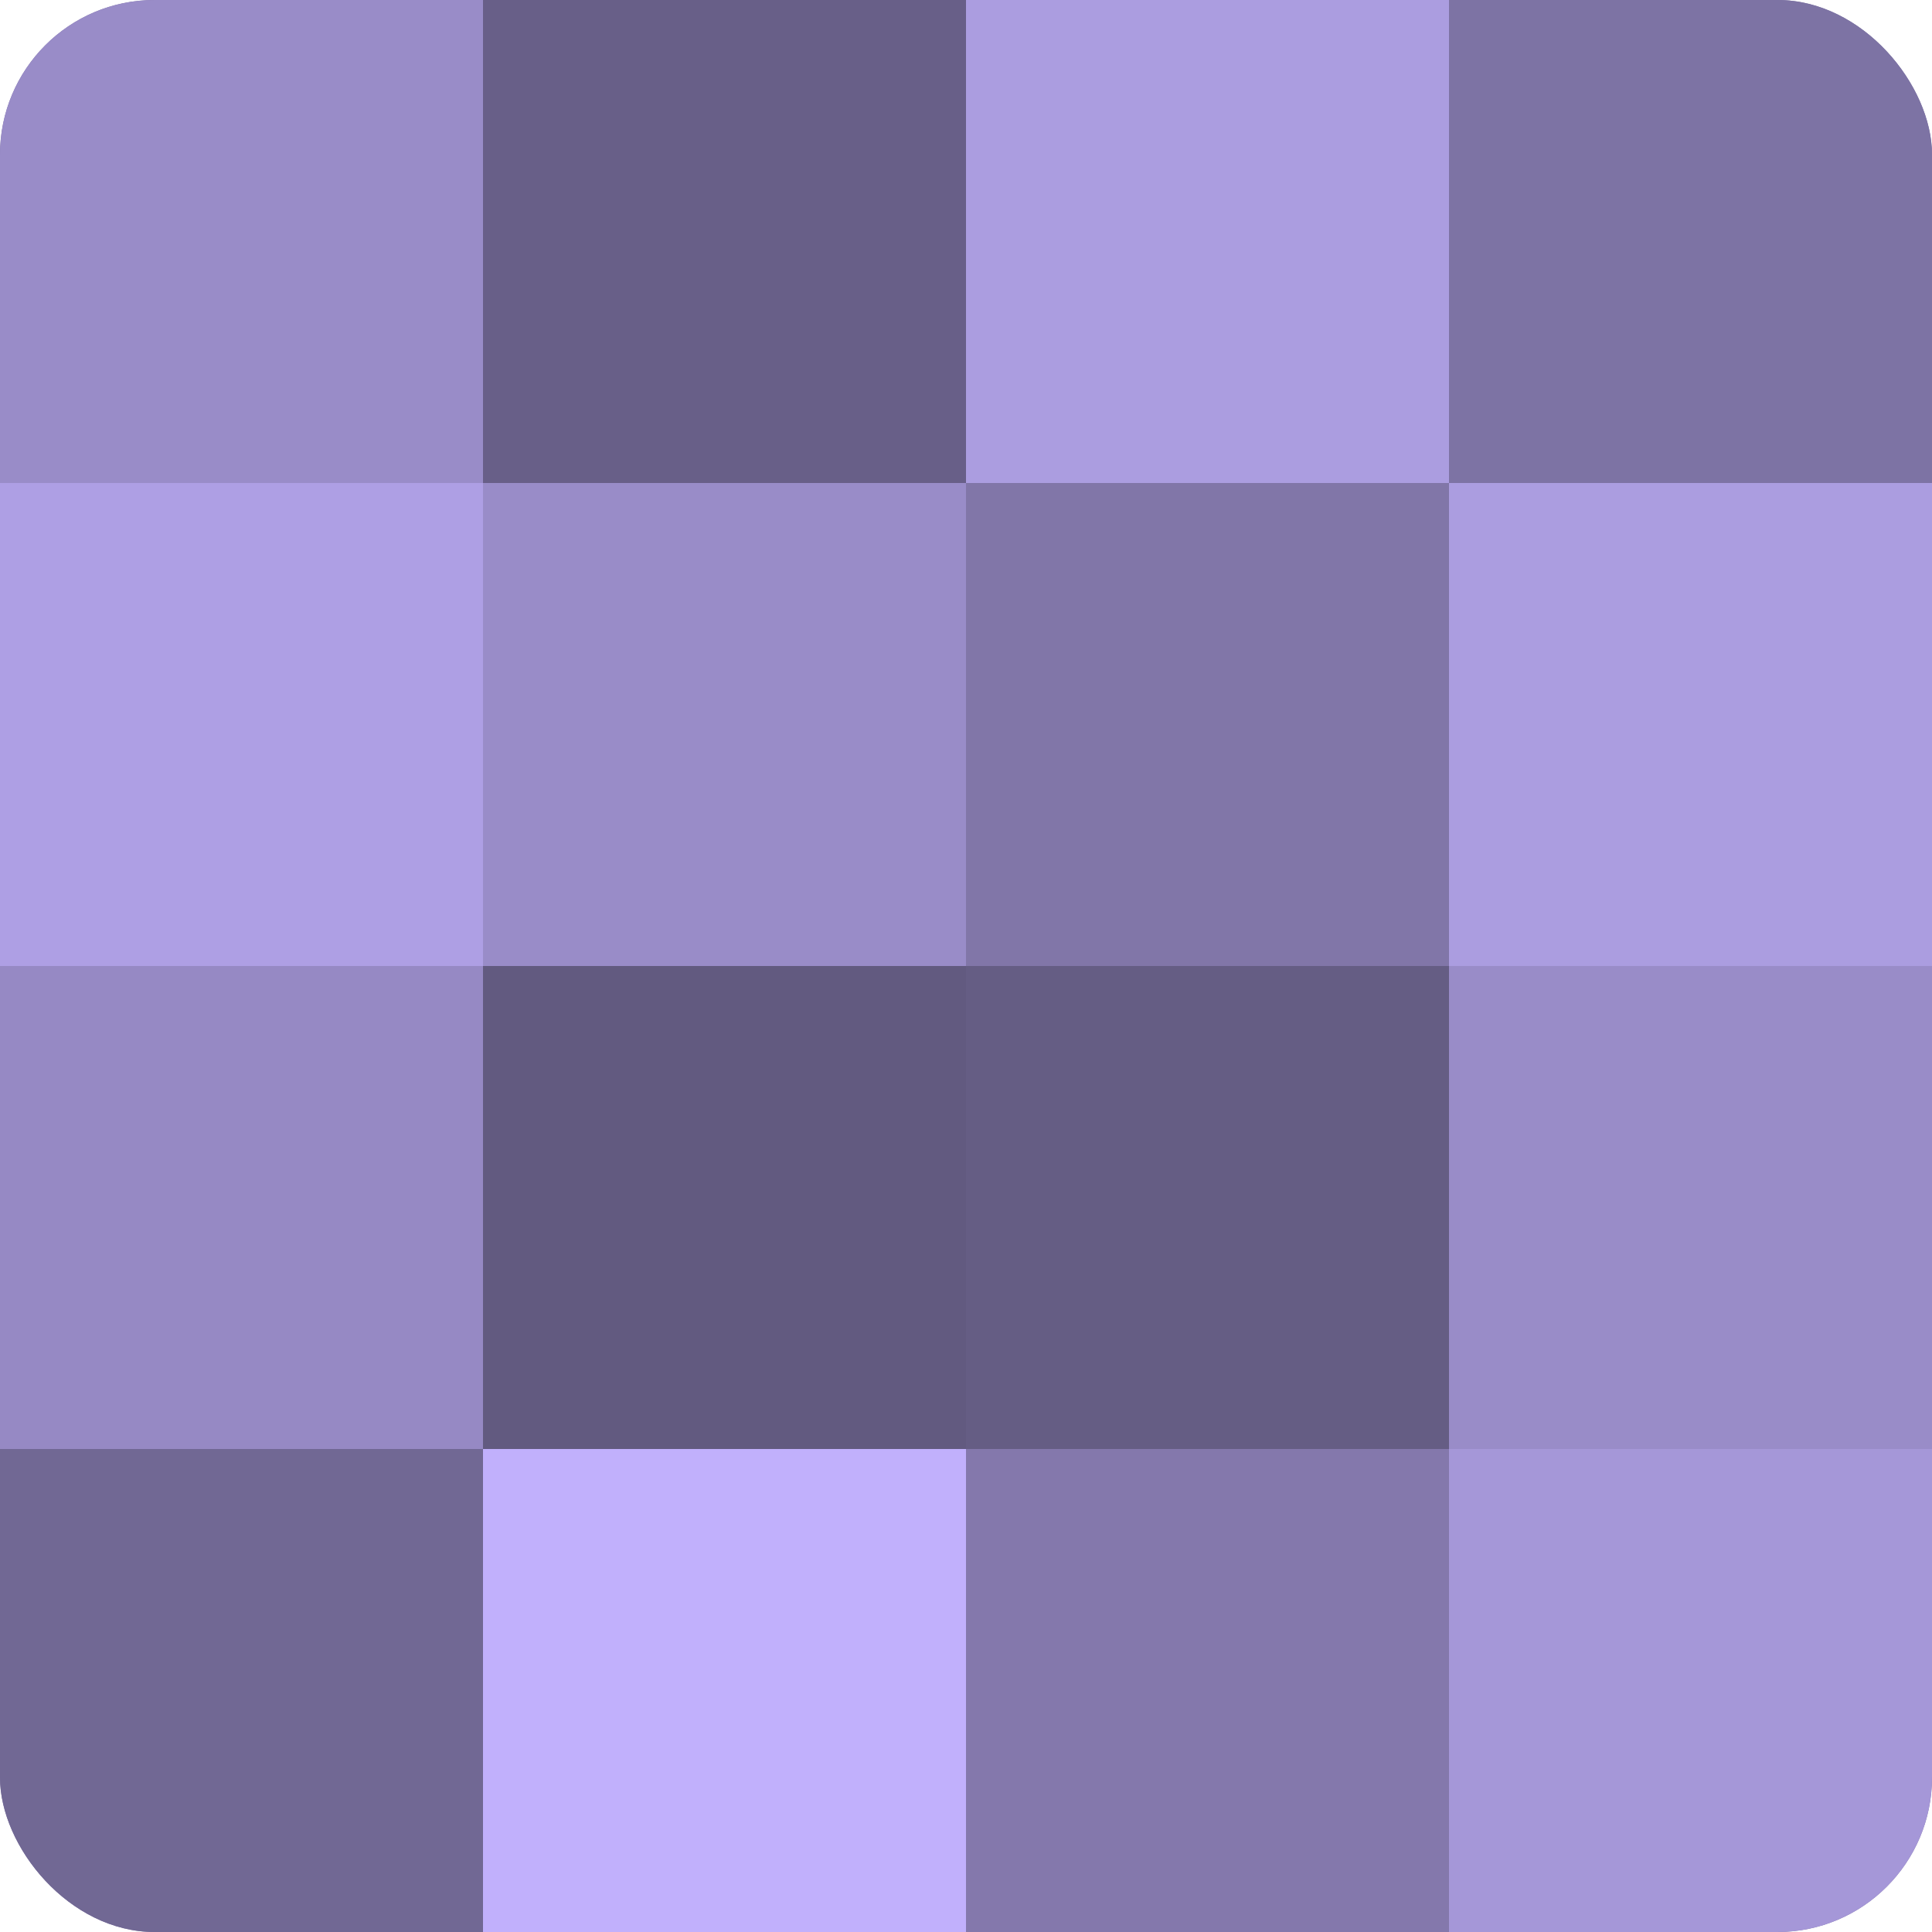 <?xml version="1.0" encoding="UTF-8"?>
<svg xmlns="http://www.w3.org/2000/svg" width="60" height="60" viewBox="0 0 100 100" preserveAspectRatio="xMidYMid meet"><defs><clipPath id="c" width="100" height="100"><rect width="100" height="100" rx="8" ry="8"/></clipPath></defs><g clip-path="url(#c)"><rect width="100" height="100" fill="#7a70a0"/><rect width="25" height="25" fill="#998cc8"/><rect y="25" width="25" height="25" fill="#ae9fe4"/><rect y="50" width="25" height="25" fill="#9689c4"/><rect y="75" width="25" height="25" fill="#716894"/><rect x="25" width="25" height="25" fill="#685f88"/><rect x="25" y="25" width="25" height="25" fill="#998cc8"/><rect x="25" y="50" width="25" height="25" fill="#625a80"/><rect x="25" y="75" width="25" height="25" fill="#c1b0fc"/><rect x="50" width="25" height="25" fill="#ab9de0"/><rect x="50" y="25" width="25" height="25" fill="#8176a8"/><rect x="50" y="50" width="25" height="25" fill="#655d84"/><rect x="50" y="75" width="25" height="25" fill="#8478ac"/><rect x="75" width="25" height="25" fill="#7d73a4"/><rect x="75" y="25" width="25" height="25" fill="#ab9de0"/><rect x="75" y="50" width="25" height="25" fill="#998cc8"/><rect x="75" y="75" width="25" height="25" fill="#a597d8"/></g></svg>
